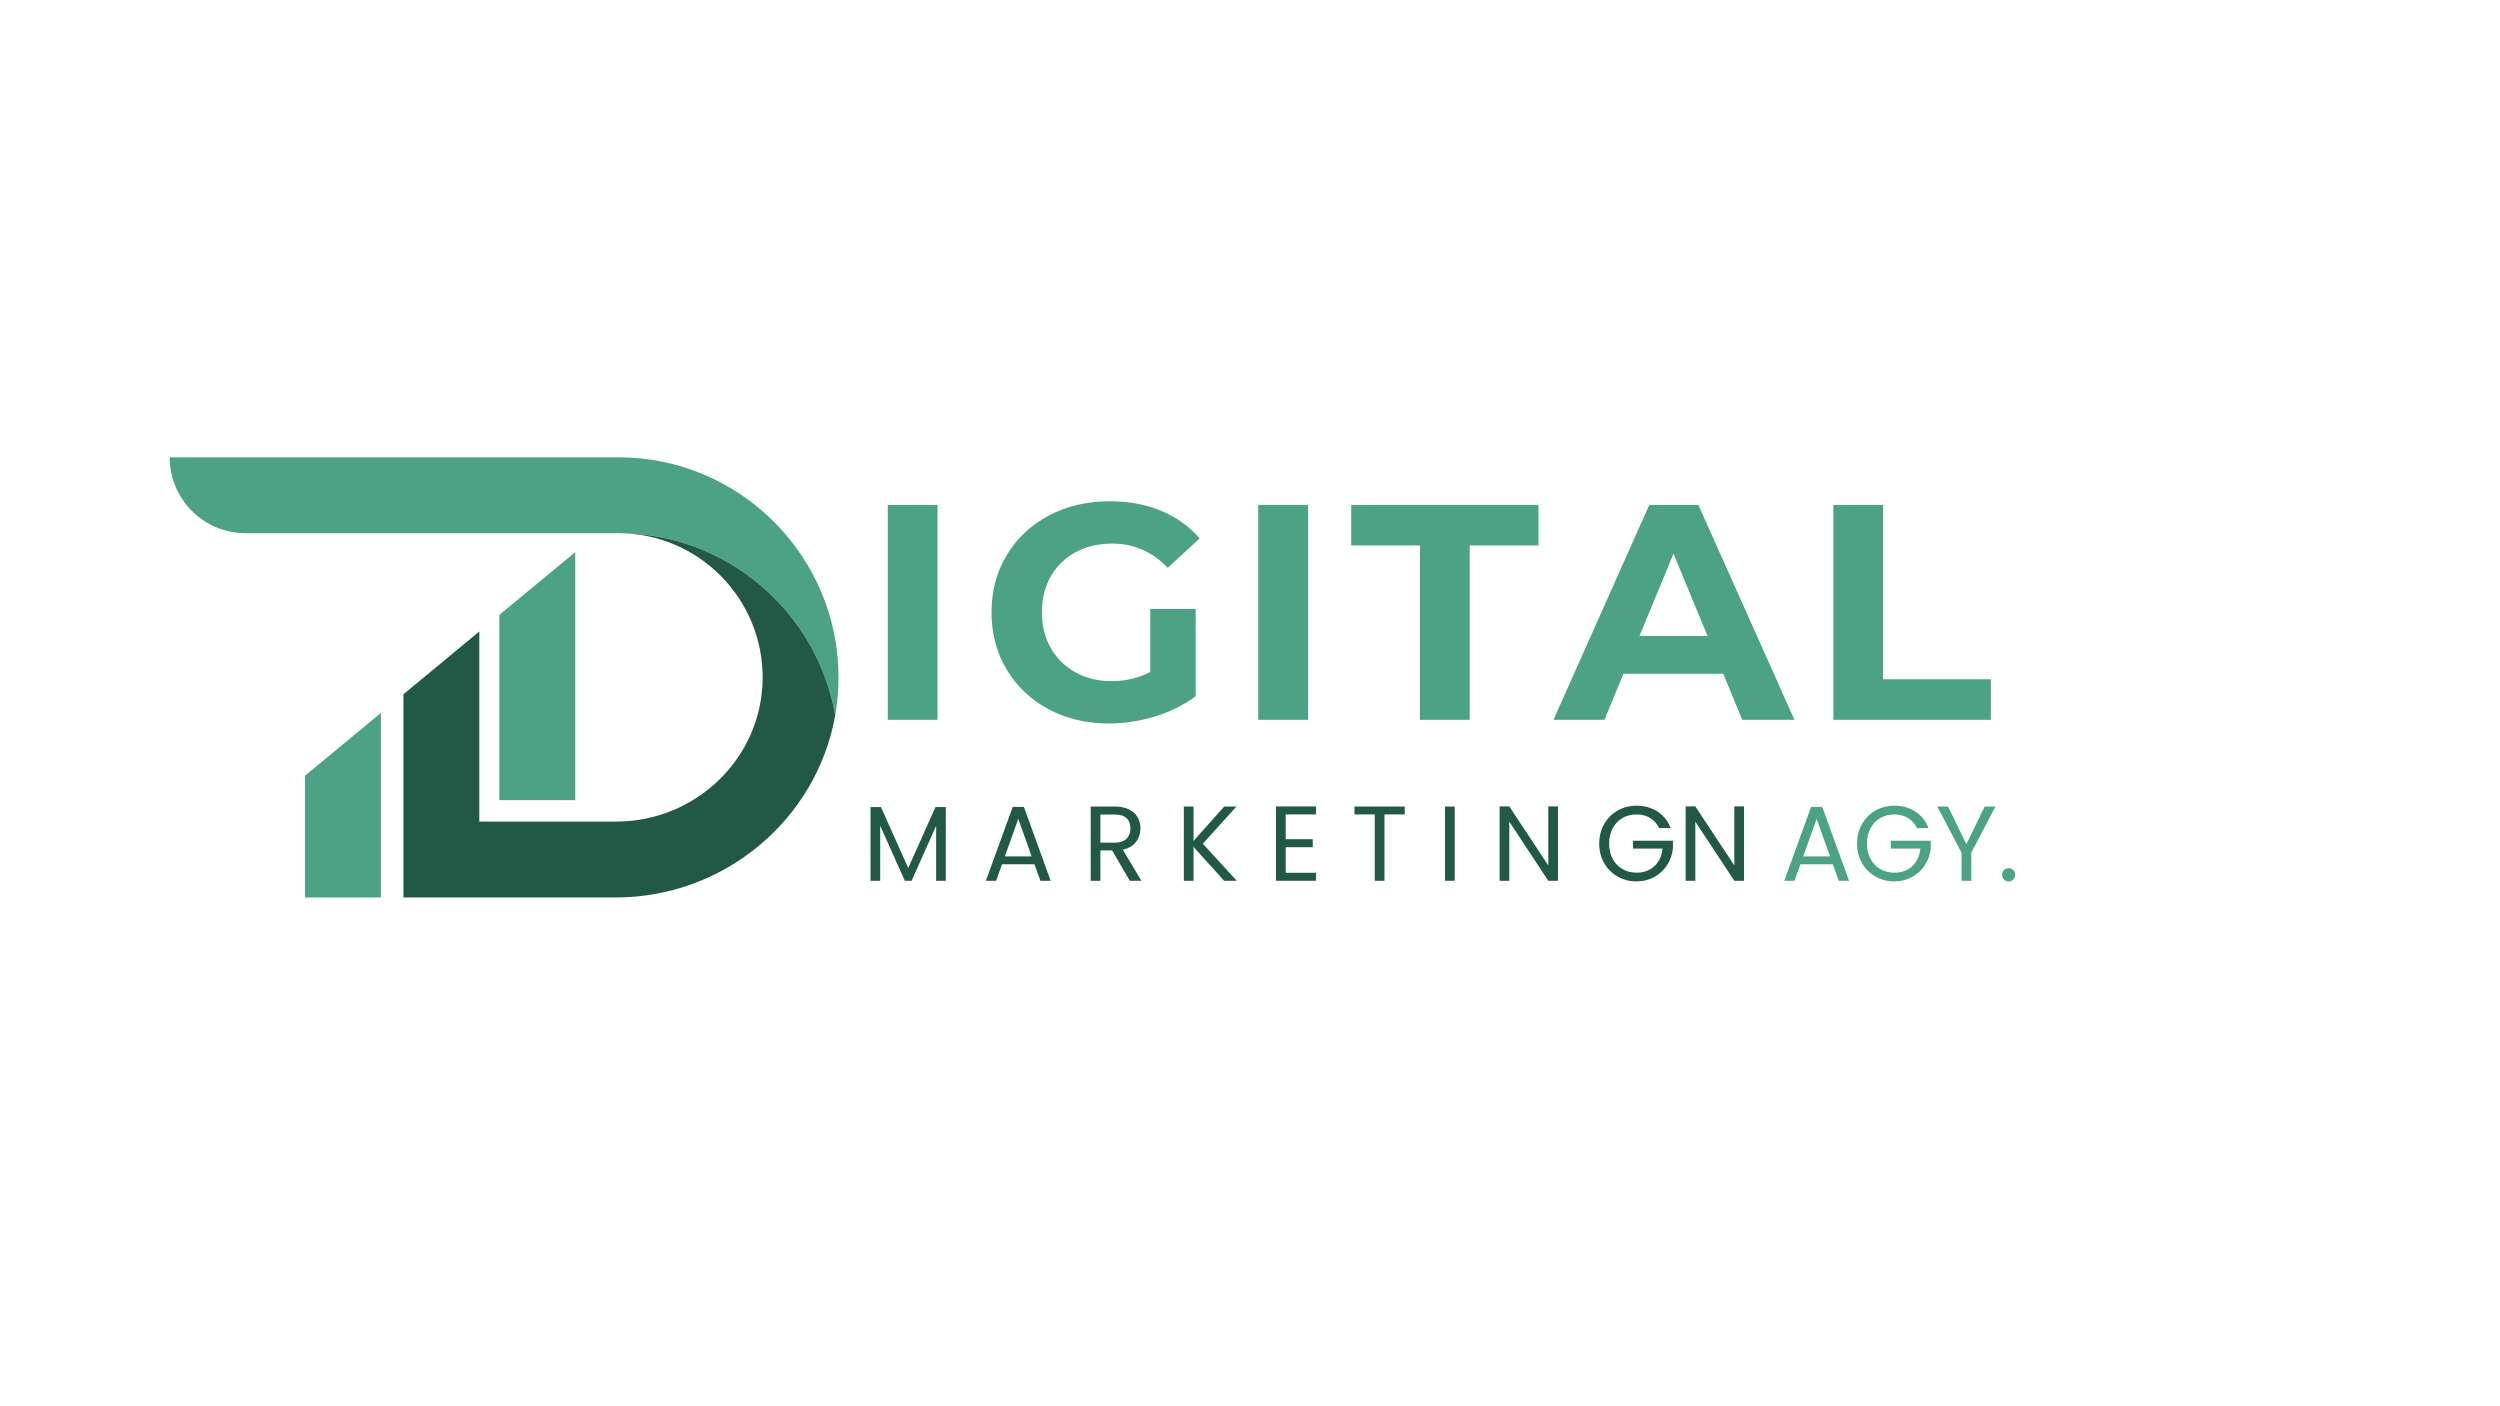 <svg xmlns="http://www.w3.org/2000/svg" xmlns:xlink="http://www.w3.org/1999/xlink" width="2560" zoomAndPan="magnify" viewBox="0 0 1920 1080" height="1440" preserveAspectRatio="xMidYMid meet" version="1.2"><defs><clipPath id="01f5166ab4"><path d="M 130.316 351.207 L 643.938 351.207 L 643.938 549.789 L 130.316 549.789 Z M 130.316 351.207 "/></clipPath><clipPath id="f20dc8efdc"><path d="M 309.68 409 L 641.504 409 L 641.504 689.25 L 309.68 689.25 Z M 309.68 409 "/></clipPath><clipPath id="821f0348b8"><path d="M 234.09 547.227 L 293 547.227 L 293 689.25 L 234.09 689.25 Z M 234.09 547.227 "/></clipPath></defs><g id="08159c4b2e"><g clip-rule="nonzero" clip-path="url(#01f5166ab4)"><path style=" stroke:none;fill-rule:nonzero;fill:#4ba285;fill-opacity:1;" d="M 474.969 351.215 L 130.316 351.215 C 130.316 383.398 156.41 409.492 188.598 409.492 L 474.969 409.492 C 558.199 409.492 627.562 469.969 641.449 549.285 C 643.016 540.383 643.887 531.234 643.977 521.898 C 644.887 427.938 568.719 351.215 474.969 351.215 "/></g><g clip-rule="nonzero" clip-path="url(#f20dc8efdc)"><path style=" stroke:none;fill-rule:nonzero;fill:#215846;fill-opacity:1;" d="M 474.969 409.492 C 536.598 409.492 586.633 460.102 585.688 521.949 C 584.762 582.711 534.055 630.965 473.285 630.965 L 368.109 630.965 L 368.109 484.984 L 309.824 533.215 L 309.824 689.25 L 472.809 689.25 C 556.527 689.25 627.406 629.102 641.449 549.285 C 627.562 469.969 558.199 409.492 474.969 409.492 "/></g><g clip-rule="nonzero" clip-path="url(#821f0348b8)"><path style=" stroke:none;fill-rule:nonzero;fill:#4ba285;fill-opacity:1;" d="M 234.266 689.25 L 292.551 689.25 L 292.551 547.508 L 234.266 595.738 L 234.266 689.25 "/></g><path style=" stroke:none;fill-rule:nonzero;fill:#4ba285;fill-opacity:1;" d="M 441.777 614.488 L 441.777 424.023 L 383.496 472.254 L 383.496 614.488 L 441.777 614.488 "/><g style="fill:#4ba285;fill-opacity:1;"><g transform="translate(662.256, 552.808)"><path style="stroke:none" d="M 19.562 -165.031 L 57.766 -165.031 L 57.766 0 L 19.562 0 Z M 19.562 -165.031 "/></g></g><g style="fill:#4ba285;fill-opacity:1;"><g transform="translate(752.298, 552.808)"><path style="stroke:none" d="M 131.078 -85.109 L 165.969 -85.109 L 165.969 -18.156 C 157.008 -11.395 146.633 -6.207 134.844 -2.594 C 123.062 1.02 111.195 2.828 99.25 2.828 C 82.113 2.828 66.707 -0.82 53.031 -8.125 C 39.363 -15.438 28.641 -25.578 20.859 -38.547 C 13.078 -51.516 9.188 -66.172 9.188 -82.516 C 9.188 -98.859 13.078 -113.508 20.859 -126.469 C 28.641 -139.438 39.445 -149.578 53.281 -156.891 C 67.113 -164.203 82.672 -167.859 99.953 -167.859 C 114.41 -167.859 127.535 -165.422 139.328 -160.547 C 151.117 -155.672 161.02 -148.598 169.031 -139.328 L 144.516 -116.703 C 132.723 -129.117 118.5 -135.328 101.844 -135.328 C 91.312 -135.328 81.957 -133.125 73.781 -128.719 C 65.613 -124.32 59.25 -118.113 54.688 -110.094 C 50.133 -102.082 47.859 -92.891 47.859 -82.516 C 47.859 -72.297 50.133 -63.176 54.688 -55.156 C 59.25 -47.145 65.578 -40.898 73.672 -36.422 C 81.766 -31.941 91 -29.703 101.375 -29.703 C 112.375 -29.703 122.273 -32.062 131.078 -36.781 Z M 131.078 -85.109 "/></g></g><g style="fill:#4ba285;fill-opacity:1;"><g transform="translate(946.756, 552.808)"><path style="stroke:none" d="M 19.562 -165.031 L 57.766 -165.031 L 57.766 0 L 19.562 0 Z M 19.562 -165.031 "/></g></g><g style="fill:#4ba285;fill-opacity:1;"><g transform="translate(1036.797, 552.808)"><path style="stroke:none" d="M 53.75 -133.906 L 0.938 -133.906 L 0.938 -165.031 L 144.75 -165.031 L 144.75 -133.906 L 91.938 -133.906 L 91.938 0 L 53.75 0 Z M 53.75 -133.906 "/></g></g><g style="fill:#4ba285;fill-opacity:1;"><g transform="translate(1195.193, 552.808)"><path style="stroke:none" d="M 128.25 -35.359 L 51.625 -35.359 L 37.016 0 L -2.125 0 L 71.438 -165.031 L 109.156 -165.031 L 182.938 0 L 142.859 0 Z M 116.219 -64.359 L 90.062 -127.547 L 63.891 -64.359 Z M 116.219 -64.359 "/></g></g><g style="fill:#4ba285;fill-opacity:1;"><g transform="translate(1388.472, 552.808)"><path style="stroke:none" d="M 19.562 -165.031 L 57.766 -165.031 L 57.766 -31.125 L 140.5 -31.125 L 140.5 0 L 19.562 0 Z M 19.562 -165.031 "/></g></g><g style="fill:#215846;fill-opacity:1;"><g transform="translate(662.256, 676.432)"><path style="stroke:none" d="M 64.125 -56.609 L 64.125 0 L 56.688 0 L 56.688 -42.203 L 37.875 0 L 32.641 0 L 13.734 -42.281 L 13.734 0 L 6.297 0 L 6.297 -56.609 L 14.312 -56.609 L 35.25 -9.812 L 56.188 -56.609 Z M 64.125 -56.609 "/></g></g><g style="fill:#215846;fill-opacity:1;"><g transform="translate(732.632, 676.432)"><path style="stroke:none" d=""/></g></g><g style="fill:#215846;fill-opacity:1;"><g transform="translate(754.456, 676.432)"><path style="stroke:none" d="M 40 -12.672 L 15.125 -12.672 L 10.547 0 L 2.703 0 L 23.312 -56.688 L 31.906 -56.688 L 52.438 0 L 44.578 0 Z M 37.875 -18.734 L 27.562 -47.531 L 17.266 -18.734 Z M 37.875 -18.734 "/></g></g><g style="fill:#215846;fill-opacity:1;"><g transform="translate(809.547, 676.432)"><path style="stroke:none" d=""/></g></g><g style="fill:#215846;fill-opacity:1;"><g transform="translate(831.371, 676.432)"><path style="stroke:none" d="M 36.312 0 L 22.734 -23.312 L 13.734 -23.312 L 13.734 0 L 6.297 0 L 6.297 -57.016 L 24.703 -57.016 C 29.016 -57.016 32.656 -56.273 35.625 -54.797 C 38.594 -53.328 40.812 -51.336 42.281 -48.828 C 43.758 -46.316 44.5 -43.457 44.5 -40.25 C 44.5 -36.32 43.363 -32.859 41.094 -29.859 C 38.832 -26.859 35.441 -24.867 30.922 -23.891 L 45.234 0 Z M 13.734 -29.281 L 24.703 -29.281 C 28.734 -29.281 31.758 -30.273 33.781 -32.266 C 35.801 -34.254 36.812 -36.914 36.812 -40.25 C 36.812 -43.625 35.816 -46.238 33.828 -48.094 C 31.836 -49.945 28.797 -50.875 24.703 -50.875 L 13.734 -50.875 Z M 13.734 -29.281 "/></g></g><g style="fill:#215846;fill-opacity:1;"><g transform="translate(881.068, 676.432)"><path style="stroke:none" d=""/></g></g><g style="fill:#215846;fill-opacity:1;"><g transform="translate(902.892, 676.432)"><path style="stroke:none" d="M 37.219 0 L 13.734 -26.016 L 13.734 0 L 6.297 0 L 6.297 -57.016 L 13.734 -57.016 L 13.734 -30.594 L 37.297 -57.016 L 46.703 -57.016 L 20.859 -28.469 L 46.953 0 Z M 37.219 0 "/></g></g><g style="fill:#215846;fill-opacity:1;"><g transform="translate(951.853, 676.432)"><path style="stroke:none" d=""/></g></g><g style="fill:#215846;fill-opacity:1;"><g transform="translate(973.677, 676.432)"><path style="stroke:none" d="M 13.734 -50.953 L 13.734 -31.906 L 34.516 -31.906 L 34.516 -25.766 L 13.734 -25.766 L 13.734 -6.141 L 36.969 -6.141 L 36.969 0 L 6.297 0 L 6.297 -57.094 L 36.969 -57.094 L 36.969 -50.953 Z M 13.734 -50.953 "/></g></g><g style="fill:#215846;fill-opacity:1;"><g transform="translate(1015.608, 676.432)"><path style="stroke:none" d=""/></g></g><g style="fill:#215846;fill-opacity:1;"><g transform="translate(1037.432, 676.432)"><path style="stroke:none" d="M 41.391 -57.016 L 41.391 -50.953 L 25.844 -50.953 L 25.844 0 L 18.406 0 L 18.406 -50.953 L 2.781 -50.953 L 2.781 -57.016 Z M 41.391 -57.016 "/></g></g><g style="fill:#215846;fill-opacity:1;"><g transform="translate(1081.652, 676.432)"><path style="stroke:none" d=""/></g></g><g style="fill:#215846;fill-opacity:1;"><g transform="translate(1103.476, 676.432)"><path style="stroke:none" d="M 13.734 -57.016 L 13.734 0 L 6.297 0 L 6.297 -57.016 Z M 13.734 -57.016 "/></g></g><g style="fill:#215846;fill-opacity:1;"><g transform="translate(1123.584, 676.432)"><path style="stroke:none" d=""/></g></g><g style="fill:#215846;fill-opacity:1;"><g transform="translate(1145.408, 676.432)"><path style="stroke:none" d="M 51.125 0 L 43.672 0 L 13.734 -45.391 L 13.734 0 L 6.297 0 L 6.297 -57.094 L 13.734 -57.094 L 43.672 -11.781 L 43.672 -57.094 L 51.125 -57.094 Z M 51.125 0 "/></g></g><g style="fill:#215846;fill-opacity:1;"><g transform="translate(1202.869, 676.432)"><path style="stroke:none" d=""/></g></g><g style="fill:#215846;fill-opacity:1;"><g transform="translate(1224.693, 676.432)"><path style="stroke:none" d="M 49.484 -40.484 C 47.898 -43.816 45.609 -46.395 42.609 -48.219 C 39.617 -50.039 36.129 -50.953 32.141 -50.953 C 28.16 -50.953 24.578 -50.039 21.391 -48.219 C 18.203 -46.395 15.691 -43.773 13.859 -40.359 C 12.035 -36.953 11.125 -33.016 11.125 -28.547 C 11.125 -24.078 12.035 -20.148 13.859 -16.766 C 15.691 -13.391 18.203 -10.785 21.391 -8.953 C 24.578 -7.129 28.16 -6.219 32.141 -6.219 C 37.703 -6.219 42.281 -7.879 45.875 -11.203 C 49.477 -14.535 51.582 -19.035 52.188 -24.703 L 29.453 -24.703 L 29.453 -30.75 L 60.125 -30.75 L 60.125 -25.031 C 59.688 -20.344 58.211 -16.047 55.703 -12.141 C 53.191 -8.242 49.891 -5.164 45.797 -2.906 C 41.711 -0.645 37.16 0.484 32.141 0.484 C 26.859 0.484 22.035 -0.754 17.672 -3.234 C 13.305 -5.711 9.852 -9.16 7.312 -13.578 C 4.781 -17.992 3.516 -22.984 3.516 -28.547 C 3.516 -34.109 4.781 -39.109 7.312 -43.547 C 9.852 -47.992 13.305 -51.457 17.672 -53.938 C 22.035 -56.426 26.859 -57.672 32.141 -57.672 C 38.191 -57.672 43.551 -56.172 48.219 -53.172 C 52.883 -50.172 56.281 -45.941 58.406 -40.484 Z M 49.484 -40.484 "/></g></g><g style="fill:#215846;fill-opacity:1;"><g transform="translate(1288.285, 676.432)"><path style="stroke:none" d="M 51.125 0 L 43.672 0 L 13.734 -45.391 L 13.734 0 L 6.297 0 L 6.297 -57.094 L 13.734 -57.094 L 43.672 -11.781 L 43.672 -57.094 L 51.125 -57.094 Z M 51.125 0 "/></g></g><g style="fill:#35bdfa;fill-opacity:1;"><g transform="translate(1345.761, 676.432)"><path style="stroke:none" d=""/></g></g><g style="fill:#4ba285;fill-opacity:1;"><g transform="translate(1367.611, 676.432)"><path style="stroke:none" d="M 40 -12.672 L 15.125 -12.672 L 10.547 0 L 2.703 0 L 23.312 -56.688 L 31.906 -56.688 L 52.438 0 L 44.578 0 Z M 37.875 -18.734 L 27.562 -47.531 L 17.266 -18.734 Z M 37.875 -18.734 "/></g></g><g style="fill:#4ba285;fill-opacity:1;"><g transform="translate(1422.703, 676.432)"><path style="stroke:none" d="M 49.484 -40.484 C 47.898 -43.816 45.609 -46.395 42.609 -48.219 C 39.617 -50.039 36.129 -50.953 32.141 -50.953 C 28.16 -50.953 24.578 -50.039 21.391 -48.219 C 18.203 -46.395 15.691 -43.773 13.859 -40.359 C 12.035 -36.953 11.125 -33.016 11.125 -28.547 C 11.125 -24.078 12.035 -20.148 13.859 -16.766 C 15.691 -13.391 18.203 -10.785 21.391 -8.953 C 24.578 -7.129 28.16 -6.219 32.141 -6.219 C 37.703 -6.219 42.281 -7.879 45.875 -11.203 C 49.477 -14.535 51.582 -19.035 52.188 -24.703 L 29.453 -24.703 L 29.453 -30.75 L 60.125 -30.75 L 60.125 -25.031 C 59.688 -20.344 58.211 -16.047 55.703 -12.141 C 53.191 -8.242 49.891 -5.164 45.797 -2.906 C 41.711 -0.645 37.16 0.484 32.141 0.484 C 26.859 0.484 22.035 -0.754 17.672 -3.234 C 13.305 -5.711 9.852 -9.16 7.312 -13.578 C 4.781 -17.992 3.516 -22.984 3.516 -28.547 C 3.516 -34.109 4.781 -39.109 7.312 -43.547 C 9.852 -47.992 13.305 -51.457 17.672 -53.938 C 22.035 -56.426 26.859 -57.672 32.141 -57.672 C 38.191 -57.672 43.551 -56.172 48.219 -53.172 C 52.883 -50.172 56.281 -45.941 58.406 -40.484 Z M 49.484 -40.484 "/></g></g><g style="fill:#4ba285;fill-opacity:1;"><g transform="translate(1486.295, 676.432)"><path style="stroke:none" d="M 46.219 -57.016 L 27.641 -21.516 L 27.641 0 L 20.203 0 L 20.203 -21.516 L 1.547 -57.016 L 9.812 -57.016 L 23.891 -28.141 L 37.953 -57.016 Z M 46.219 -57.016 "/></g></g><g style="fill:#4ba285;fill-opacity:1;"><g transform="translate(1534.029, 676.432)"><path style="stroke:none" d="M 8.672 0.484 C 7.254 0.484 6.051 -0.004 5.062 -0.984 C 4.082 -1.961 3.594 -3.16 3.594 -4.578 C 3.594 -5.992 4.082 -7.191 5.062 -8.172 C 6.051 -9.16 7.254 -9.656 8.672 -9.656 C 10.035 -9.656 11.191 -9.16 12.141 -8.172 C 13.098 -7.191 13.578 -5.992 13.578 -4.578 C 13.578 -3.16 13.098 -1.961 12.141 -0.984 C 11.191 -0.004 10.035 0.484 8.672 0.484 Z M 8.672 0.484 "/></g></g></g></svg>